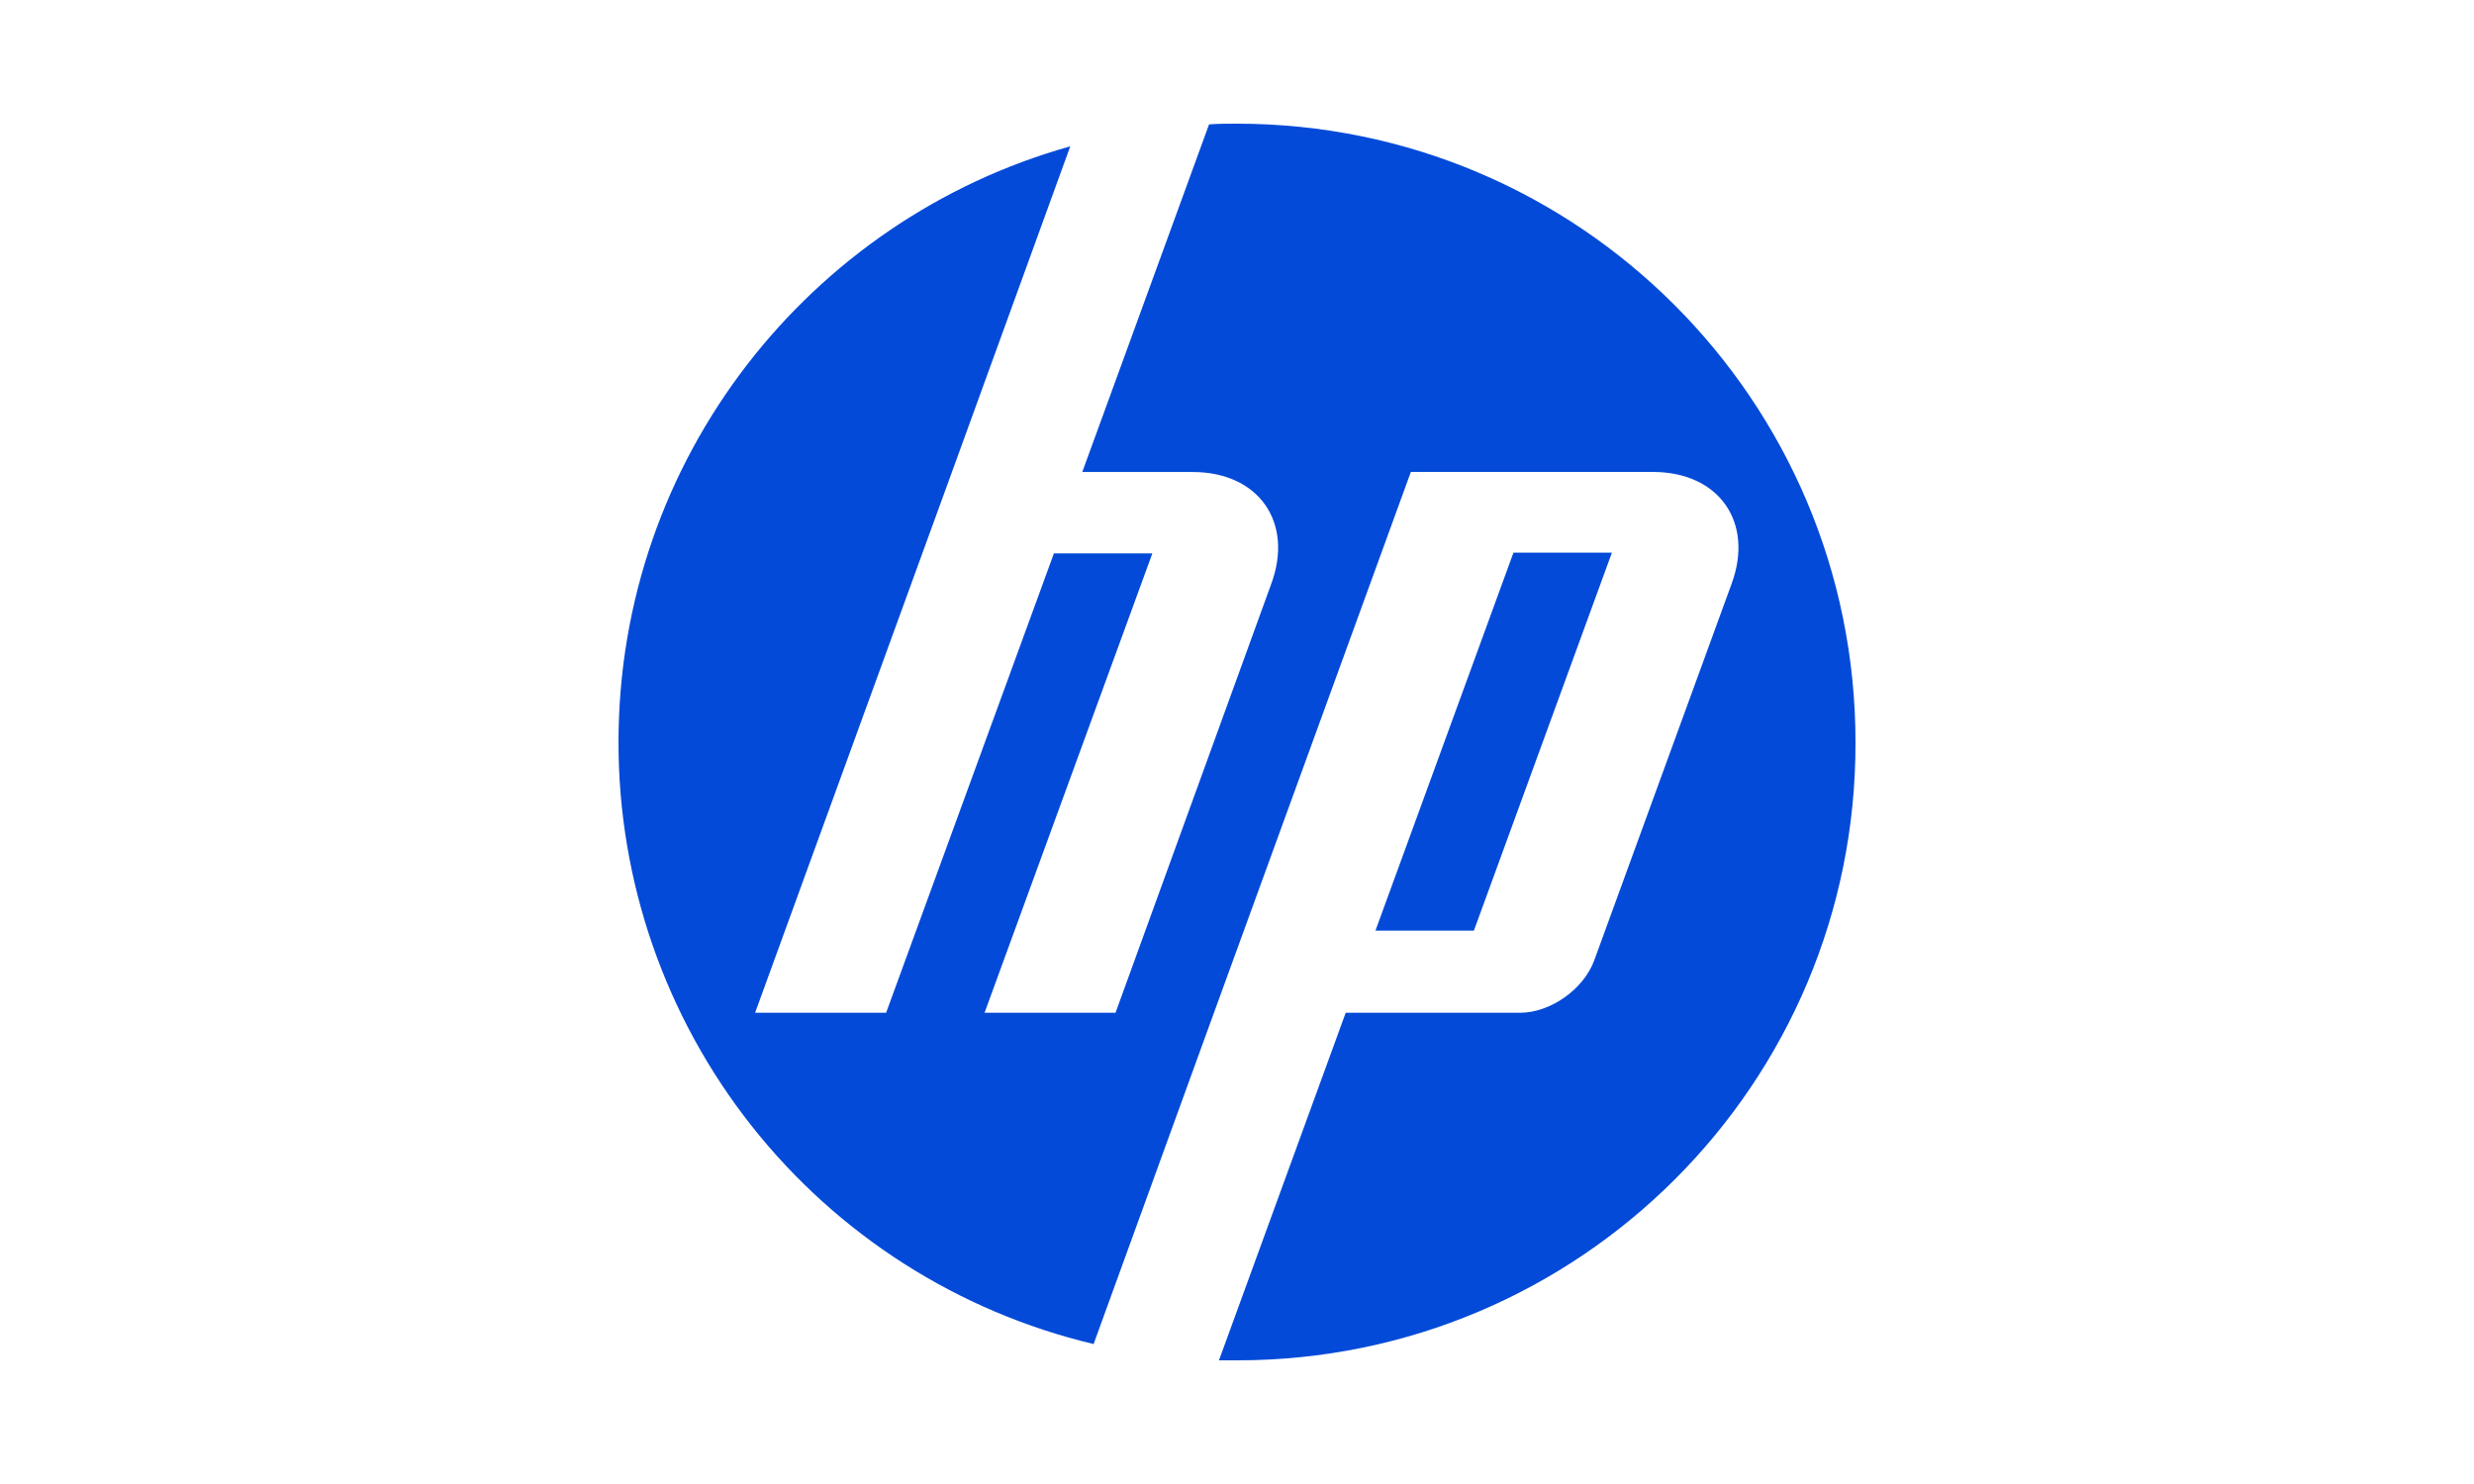 <svg width="800" height="480" viewBox="0 0 800 480" fill="none" xmlns="http://www.w3.org/2000/svg">
<path d="M400.117 440H394.167L435.15 327.583H491.484C501.317 327.583 512.084 320.017 515.517 310.633L559.934 188.833C567.267 168.9 555.817 152.65 534.517 152.65H456.217L390.717 332.617L353.634 434.733C309.86 424.316 270.881 399.437 243.001 364.12C215.121 328.802 199.971 285.112 200 240.117C200 148.3 261.834 70.917 346.084 47.333L307.834 152.65L244.167 327.583H286.534L340.8 178.983H372.634L318.367 327.583H360.717L411.084 188.833C418.417 168.917 406.967 152.667 385.667 152.667H349.967L390.967 40.233C393.917 40 396.9 40 399.867 40C510.467 40 600 129.533 600 240.117C600.234 350.483 510.7 440 400.117 440ZM521.234 178.75H489.4L444.767 301.017H476.6L521.234 178.75Z" fill="#034AD8"/>
</svg>
